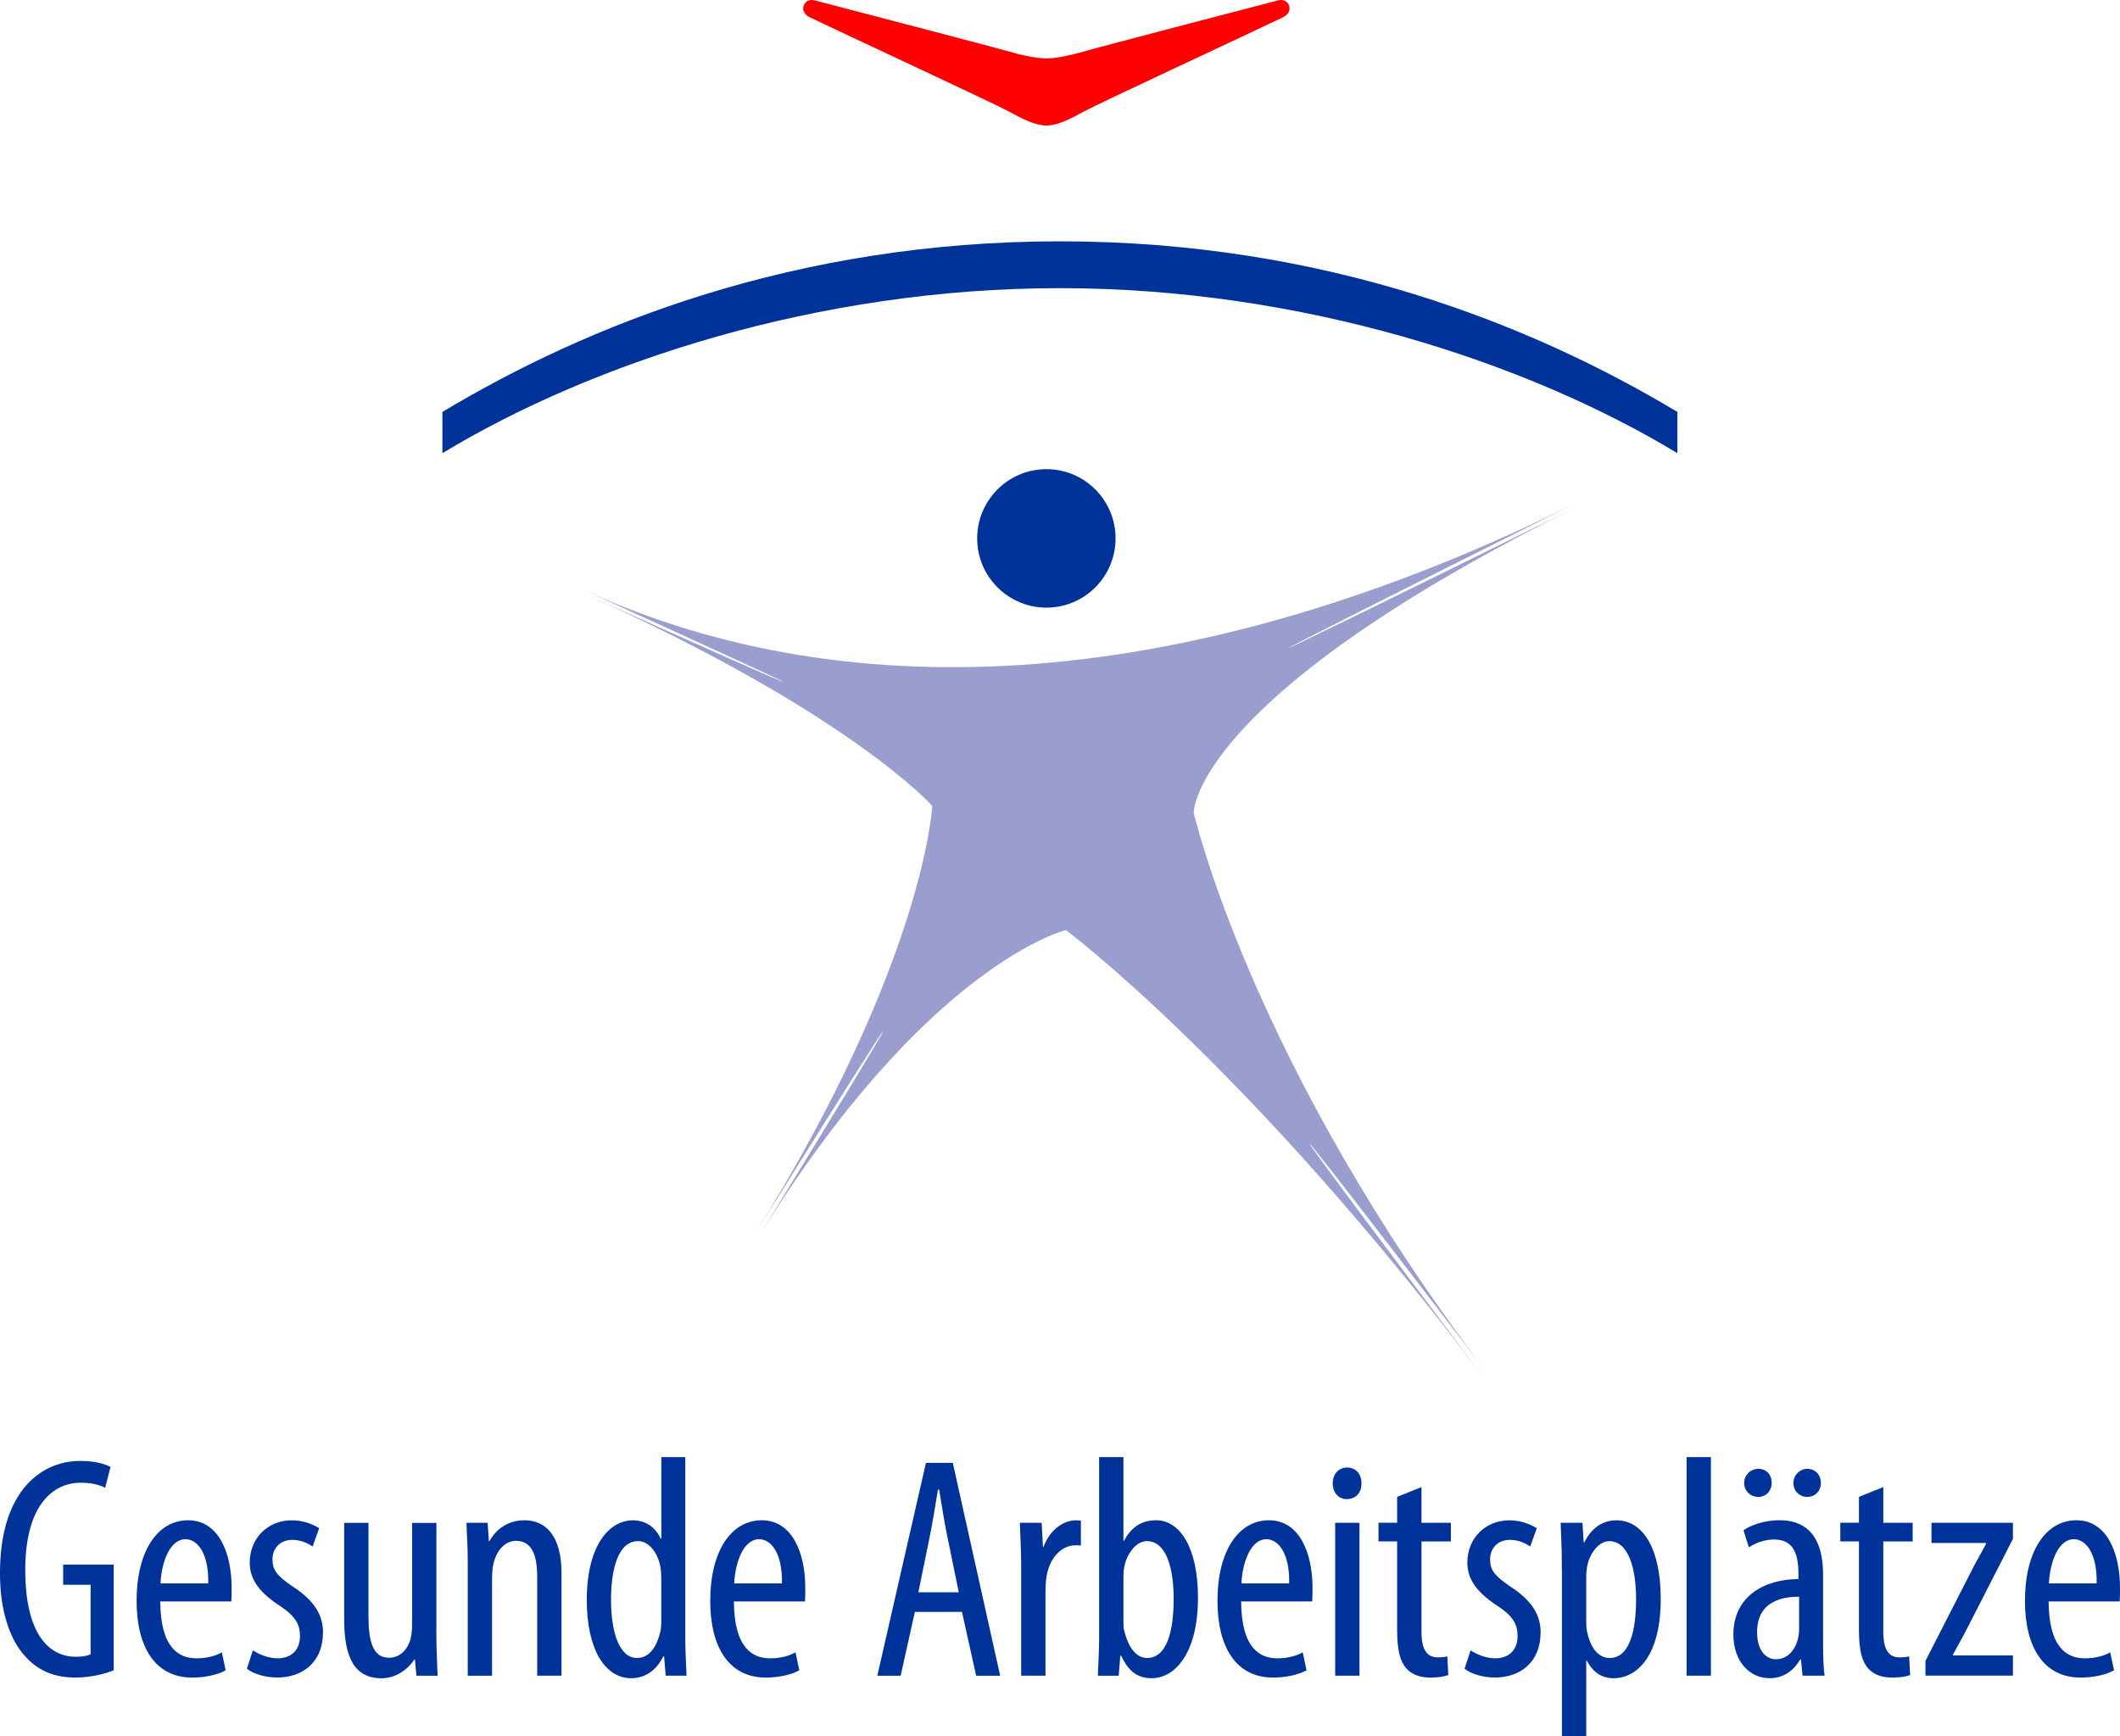 <?xml version="1.0" encoding="UTF-8"?>
<svg xmlns="http://www.w3.org/2000/svg" viewBox="0 0 422.93 346.36">
  <defs>
    <style>
      .cls-1 {
        fill: #039;
      }

      .cls-2 {
        fill: red;
      }

      .cls-3 {
        fill: #999ece;
      }
    </style>
  </defs>
  <g id="DE">
    <g>
      <path class="cls-1" d="M22.68,333.19c-1.83.76-4.85,1.45-7.56,1.45-3.72,0-7.18-1.01-10.02-4.16C2.02,327.21-.06,321.35,0,313.6c.06-16.51,8.51-22.18,16-22.18,2.65,0,4.73.5,6.05,1.2l-1.07,4.16c-1.13-.57-2.65-1.01-4.91-1.01-5.29,0-11.03,4.22-11.03,17.39s4.98,17.33,10.08,17.33c1.64,0,2.58-.31,2.96-.5v-13.86h-5.48v-4.03h10.08v21.11Z"/>
      <path class="cls-1" d="M31.97,319.46c.06,9.32,3.72,11.34,7.25,11.34,2.08,0,3.84-.5,5.04-1.2l.76,3.59c-1.7.95-4.28,1.45-6.68,1.45-7.31,0-11.09-5.98-11.09-15.31,0-9.89,4.16-16.07,10.27-16.07s8.69,6.55,8.69,13.48c0,1.13,0,1.95-.06,2.71h-14.18ZM41.54,315.86c.13-6.11-2.21-8.82-4.54-8.82-3.15,0-4.79,4.66-4.98,8.82h9.51Z"/>
      <path class="cls-1" d="M50.46,329.22c1.07.69,2.96,1.58,4.91,1.58,2.77,0,4.47-1.7,4.47-4.41,0-2.33-.82-3.91-3.91-5.99-3.97-2.58-6.11-5.17-6.11-8.69,0-4.92,3.65-8.44,8.38-8.44,2.39,0,4.22.82,5.48,1.57l-1.32,3.65c-1.13-.76-2.46-1.32-4.03-1.32-2.65,0-3.97,1.89-3.97,3.84,0,2.08.76,3.21,3.78,5.29,3.53,2.27,6.3,5.04,6.3,9.26,0,6.11-4.16,9.07-9.14,9.07-2.27,0-4.73-.69-6.05-1.76l1.2-3.65Z"/>
      <path class="cls-1" d="M87.05,325.95c0,3.4.19,6.05.25,8.32h-4.22l-.31-3.21h-.13c-.95,1.51-3.28,3.72-6.55,3.72-5.35,0-7.43-4.16-7.43-11.72v-19.28h4.85v18.59c0,4.79.76,8.32,4.1,8.32,2.83,0,4.1-2.65,4.35-4.03.19-.82.25-1.76.25-2.77v-20.1h4.85v22.18Z"/>
      <path class="cls-1" d="M93.31,311.64c0-3.59-.19-5.42-.25-7.87h4.22l.25,3.65h.13c1.32-2.46,3.78-4.16,6.99-4.16,4.22,0,7.37,3.15,7.37,10.52v20.48h-4.85v-19.66c0-3.59-.69-7.24-4.22-7.24-2.02,0-3.97,1.7-4.6,4.98-.13.76-.19,1.7-.19,2.71v19.22h-4.85v-22.62Z"/>
      <path class="cls-1" d="M136.71,290.66v36.29c0,2.08.19,5.54.25,7.31h-4.16l-.31-3.84h-.19c-1.01,2.21-3.15,4.35-6.36,4.35-5.17,0-8.88-5.61-8.88-15.62,0-10.84,4.47-15.88,9.2-15.88,2.2,0,4.35,1.07,5.54,3.65h.13v-16.26h4.79ZM131.92,315.36c0-.63,0-1.32-.06-2.02-.31-3.15-2.21-5.92-4.54-5.92-4.03,0-5.42,5.61-5.42,11.72,0,6.43,1.64,11.59,5.17,11.59,1.51,0,3.59-.82,4.66-5.23.13-.57.19-1.26.19-2.02v-8.13Z"/>
      <path class="cls-1" d="M146.41,319.46c.06,9.32,3.72,11.34,7.25,11.34,2.08,0,3.84-.5,5.04-1.2l.76,3.59c-1.7.95-4.28,1.45-6.68,1.45-7.31,0-11.09-5.98-11.09-15.31,0-9.89,4.16-16.07,10.27-16.07s8.69,6.55,8.69,13.48c0,1.13,0,1.95-.06,2.71h-14.18ZM155.99,315.86c.13-6.11-2.21-8.82-4.54-8.82-3.15,0-4.79,4.66-4.98,8.82h9.51Z"/>
      <path class="cls-1" d="M182.51,321.54l-2.83,12.73h-4.66l9.7-42.46h5.36l9.45,42.46h-4.79l-2.83-12.73h-9.39ZM191.27,317.63l-2.21-10.77c-.63-3.02-1.2-6.55-1.7-9.7h-.25c-.5,3.21-1.13,6.87-1.7,9.7l-2.2,10.77h8.06Z"/>
      <path class="cls-1" d="M203.71,311.64c0-2.58-.19-5.61-.25-7.87h4.35l.25,4.79h.13c1.01-2.9,3.59-5.29,6.43-5.29.38,0,.69.06,1.01.06v4.98c-.32-.06-.63-.06-1.01-.06-3.09,0-5.36,2.84-5.86,6.36-.13.82-.19,1.76-.19,2.77v16.88h-4.85v-22.62Z"/>
      <path class="cls-1" d="M219.27,290.66h4.85v16.7h.12c1.58-3.03,3.84-4.1,6.43-4.1,4.72,0,8.32,5.48,8.32,15.44,0,11.03-4.54,16.07-9.26,16.07-3.21,0-4.85-1.89-6.05-4.47h-.19l-.31,3.97h-4.16c.06-1.76.25-5.23.25-7.31v-36.29ZM224.12,323.49c0,.69,0,1.38.19,1.89,1.13,4.54,3.21,5.35,4.54,5.35,3.91,0,5.29-5.29,5.29-11.78,0-6.11-1.45-11.53-5.36-11.53-2.27,0-4.16,2.83-4.54,5.42-.12.69-.12,1.45-.12,2.14v8.51Z"/>
      <path class="cls-1" d="M247.6,319.46c.06,9.32,3.72,11.34,7.25,11.34,2.08,0,3.84-.5,5.04-1.2l.76,3.59c-1.7.95-4.28,1.45-6.68,1.45-7.31,0-11.09-5.98-11.09-15.31,0-9.89,4.16-16.07,10.27-16.07s8.69,6.55,8.69,13.48c0,1.13,0,1.95-.06,2.71h-14.18ZM257.18,315.86c.13-6.11-2.21-8.82-4.54-8.82-3.15,0-4.79,4.66-4.98,8.82h9.51Z"/>
      <path class="cls-1" d="M271.6,295.89c.06,1.89-1.13,3.15-2.96,3.15-1.57,0-2.77-1.26-2.77-3.15s1.26-3.15,2.84-3.15c1.76,0,2.9,1.26,2.9,3.15ZM266.36,334.26v-30.49h4.85v30.49h-4.85Z"/>
      <path class="cls-1" d="M283.58,296.65v7.12h5.86v3.72h-5.86v18.08c0,3.97,1.45,5.04,3.21,5.04.76,0,1.39-.06,1.95-.19l.19,3.72c-.88.32-2.02.5-3.59.5-1.89,0-3.59-.5-4.79-1.83-1.2-1.39-1.83-3.46-1.83-7.69v-17.64h-3.72v-3.72h3.72v-5.17l4.85-1.95Z"/>
      <path class="cls-1" d="M293.37,329.22c1.07.69,2.96,1.58,4.91,1.58,2.77,0,4.47-1.7,4.47-4.41,0-2.33-.82-3.91-3.91-5.99-3.97-2.58-6.11-5.17-6.11-8.69,0-4.92,3.65-8.44,8.38-8.44,2.39,0,4.22.82,5.48,1.57l-1.32,3.65c-1.13-.76-2.46-1.32-4.03-1.32-2.65,0-3.97,1.89-3.97,3.84,0,2.08.76,3.21,3.78,5.29,3.53,2.27,6.3,5.04,6.3,9.26,0,6.11-4.16,9.07-9.13,9.07-2.27,0-4.73-.69-6.05-1.76l1.2-3.65Z"/>
      <path class="cls-1" d="M311.59,313.28c0-4.66-.19-7.37-.25-9.51h4.35l.25,3.91h.12c1.64-3.28,4.03-4.41,6.43-4.41,5.29,0,8.82,5.67,8.82,15.69,0,11.28-4.66,15.81-9.45,15.81-2.84,0-4.47-1.83-5.29-3.53h-.12v15.12h-4.85v-33.08ZM316.44,323.05c0,.95,0,1.83.19,2.52.94,4.35,3.15,5.17,4.47,5.17,4.03,0,5.29-5.54,5.29-11.72s-1.51-11.59-5.36-11.59c-2.21,0-4.16,2.77-4.47,5.54-.12.76-.12,1.51-.12,2.33v7.75Z"/>
      <path class="cls-1" d="M336.47,290.66h4.85v43.6h-4.85v-43.6Z"/>
      <path class="cls-1" d="M363.7,327.33c0,2.33,0,4.98.31,6.93h-4.41l-.31-3.21h-.19c-1.32,2.33-3.46,3.72-6.05,3.72-4.1,0-7.25-3.46-7.25-8.7,0-7.62,6.11-11.03,12.98-11.09v-.95c0-4.1-1.01-6.93-4.85-6.93-1.89,0-3.59.63-5.04,1.57l-1.07-3.4c1.26-.95,4.09-2.02,7.12-2.02,6.11,0,8.76,4.03,8.76,10.9v13.17ZM350.72,298.6c-1.51,0-2.77-1.2-2.77-2.77s1.26-2.83,2.84-2.83,2.65,1.13,2.65,2.83c0,1.58-1.13,2.77-2.65,2.77h-.06ZM358.91,318.51c-2.52,0-8.38.44-8.38,7.06,0,3.97,2.02,5.42,3.72,5.42,2.14,0,3.97-1.57,4.54-4.6.12-.57.12-1.2.12-1.7v-6.17ZM360.49,298.6c-1.51,0-2.71-1.2-2.71-2.77s1.26-2.83,2.77-2.83,2.71,1.13,2.71,2.83c0,1.58-1.13,2.77-2.71,2.77h-.06Z"/>
      <path class="cls-1" d="M375.71,296.65v7.12h5.86v3.72h-5.86v18.08c0,3.97,1.45,5.04,3.21,5.04.76,0,1.38-.06,1.95-.19l.19,3.72c-.88.32-2.02.5-3.59.5-1.89,0-3.59-.5-4.79-1.83-1.2-1.39-1.83-3.46-1.83-7.69v-17.64h-3.72v-3.72h3.72v-5.17l4.85-1.95Z"/>
      <path class="cls-1" d="M384.12,331.3l9.64-18.84c.82-1.58,1.77-3.15,2.46-4.54v-.13h-10.9v-4.03h16.25v3.21l-9.51,18.59c-.82,1.58-1.76,3.15-2.46,4.54v.12h11.97v4.03h-17.45v-2.96Z"/>
      <path class="cls-1" d="M408.69,319.46c.06,9.32,3.72,11.34,7.25,11.34,2.08,0,3.84-.5,5.04-1.2l.76,3.59c-1.7.95-4.28,1.45-6.68,1.45-7.31,0-11.09-5.98-11.09-15.31,0-9.89,4.16-16.07,10.27-16.07s8.69,6.55,8.69,13.48c0,1.13,0,1.95-.06,2.71h-14.18ZM418.27,315.86c.13-6.11-2.21-8.82-4.54-8.82-3.15,0-4.79,4.66-4.98,8.82h9.51Z"/>
    </g>
  </g>
  <g id="Figurenelemente_x5F_1zeilig">
    <g>
      <path class="cls-1" d="M194.94,107.4c0-7.63,6.19-13.81,13.82-13.81s13.79,6.18,13.79,13.81-6.18,13.81-13.79,13.81-13.82-6.18-13.82-13.81h0Z"/>
      <path class="cls-3" d="M116.68,117.8c52.93,24.08,52.92,24.45,0,.7,52.93,23.75,69.3,42.26,69.3,42.26,0,0-1.48,31.07-35.64,85.82,34.16-54.75,34.48-54.37.61.77,33.87-55.14,61.69-61.82,61.69-61.82,0,0,36.65,27.3,83.67,89.69-47.02-62.4-46.67-62.8.77-.81-47.44-61.99-58.94-112.3-58.94-112.3,0,0-.45-23.02,77.3-61.44-77.74,38.42-77.74,38.02,0-.85-77.74,38.87-145.81,42.07-198.74,17.98h0Z"/>
      <g>
        <path class="cls-1" d="M88.26,90.4c29.91-18.1,74.91-32.92,123.18-32.92s93.28,14.82,123.19,32.92v-8.23c-28.81-17.29-70.25-34.03-123.19-34.03s-94.37,16.74-123.18,34.03v8.23h0Z"/>
        <path class="cls-2" d="M208.76,11.66c-1.99,0-5.16-.7-7.56-1.41-2.41-.71-31.72-8.36-38.73-10.19-.94-.25-1.89.22-2.17,1.14-.29.92.33,1.8,1.19,2.22,6.22,3,36.87,17.23,39.71,18.79,2.83,1.56,5.36,2.83,7.56,2.83s4.7-1.28,7.54-2.83c2.83-1.56,33.49-15.78,39.7-18.79.87-.42,1.49-1.3,1.2-2.22-.29-.92-1.24-1.39-2.18-1.14-7.01,1.83-36.32,9.47-38.72,10.19-2.41.7-5.57,1.41-7.54,1.41h0Z"/>
      </g>
    </g>
  </g>
</svg>